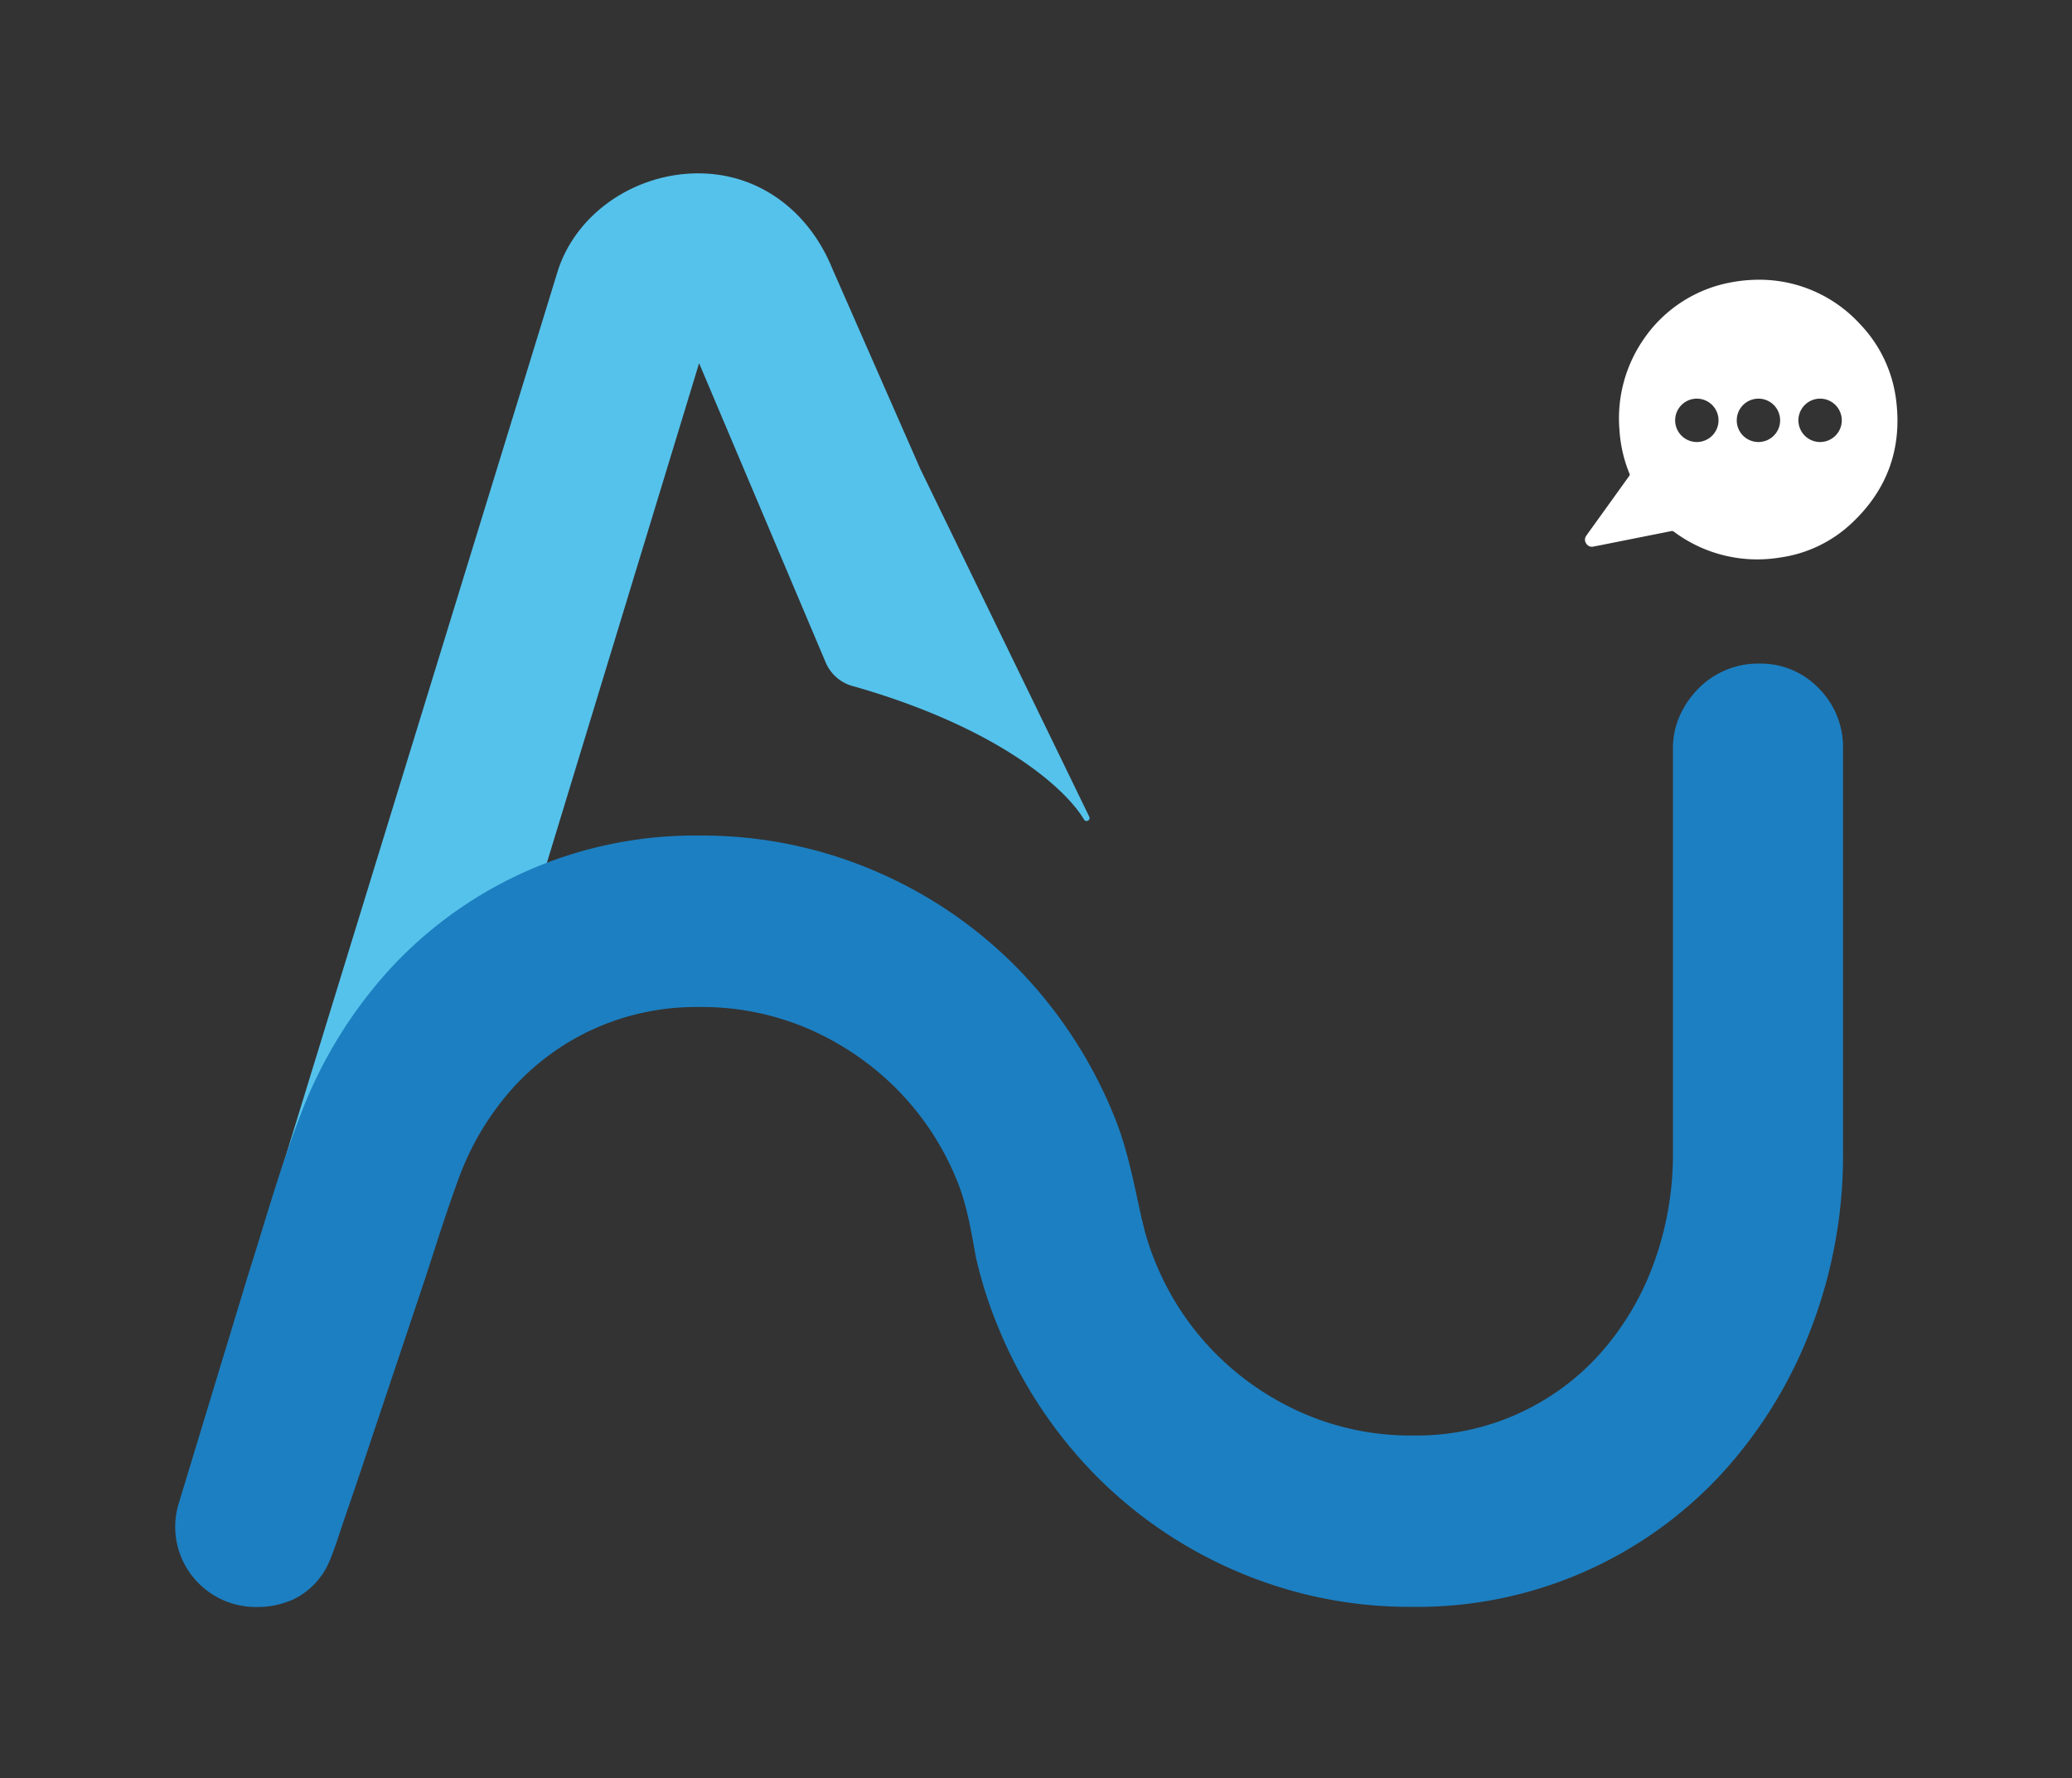 <svg id="Capa_1" data-name="Capa 1" xmlns="http://www.w3.org/2000/svg" viewBox="0 0 451 387"><rect x="0" y="0" width="451" height="387" fill="#333333" stroke="none"/><defs><style>.cls-1{fill:#fff;}.cls-2{fill:#55c2eb;}.cls-3{fill:#1c7fc1;}</style></defs><title>Logo</title><path class="cls-1" d="M383.18,60.88a29.68,29.68,0,0,1,21.61,9.58,29,29,0,0,1,7.87,16.17c1.49,10.8-1.8,20-9.79,27.4a28.46,28.46,0,0,1-15.37,7.3,30.33,30.33,0,0,1-23.19-5.64.68.68,0,0,0-.5-.11L348,118.73l-1.17.22a1.41,1.41,0,0,1-1.55-.64,1.43,1.43,0,0,1,0-1.72c.59-.85,1.2-1.68,1.81-2.53l7.47-10.39a.55.55,0,0,0,.11-.61,29.74,29.74,0,0,1-2.17-9.47,30.26,30.26,0,0,1,5.22-19.7,29.47,29.47,0,0,1,19.19-12.46A33.26,33.26,0,0,1,383.18,60.88Zm13,35.32a4.72,4.72,0,1,0-4.73-4.65A4.72,4.72,0,0,0,396.2,96.2Zm-13.43,0a4.72,4.72,0,1,0-4.72-4.66A4.71,4.71,0,0,0,382.77,96.2Zm-13.43,0a4.72,4.72,0,1,0-4.7-4.72A4.72,4.72,0,0,0,369.34,96.2Z"/><path class="cls-2" d="M152.17,79.05l27.63,65.31a9,9,0,0,0,6.24,5.07c31,8.9,45.81,22,49.92,28.95a.65.65,0,0,0,1.14-.62l-36.77-75.68L181.15,58.42c-5-12.27-15.71-20.69-29.18-20.69s-26.28,8.35-30.49,21l-73,237.45a18.23,18.23,0,0,0,16.89,25.08,17.75,17.75,0,0,0,16.48-11.45Z"/><path class="cls-3" d="M248.63,265.82a58.1,58.1,0,0,0,3,9.23,60.39,60.39,0,0,0,12.82,19.38,61.38,61.38,0,0,0,19.17,13.14,58.57,58.57,0,0,0,23.91,4.85,53.64,53.64,0,0,0,41-18.1,60.73,60.73,0,0,0,11.52-19.6,69,69,0,0,0,4.09-23.9V162.94a17.27,17.27,0,0,1,1.51-7.22,19.85,19.85,0,0,1,4.09-5.92,18.22,18.22,0,0,1,13.14-5.38,17.52,17.52,0,0,1,13,5.38,18.06,18.06,0,0,1,5.28,13.14v87.88a105.17,105.17,0,0,1-7,38.44,98.9,98.9,0,0,1-19.39,31.45,90.14,90.14,0,0,1-67.3,29,95.24,95.24,0,0,1-38.34-7.76,96.58,96.58,0,0,1-31-21.21,99.77,99.77,0,0,1-20.68-31.45,94.8,94.8,0,0,1-4.8-14.69"/><path class="cls-3" d="M212.67,274.62s-.18-.64-.22-.84c-1.1-6-2-11.78-4.31-17.23a60.24,60.24,0,0,0-12.81-19.39A61.61,61.61,0,0,0,176.16,224a58.59,58.59,0,0,0-23.91-4.84A54.34,54.34,0,0,0,129.1,224a53.72,53.72,0,0,0-17.88,13.25,60.73,60.73,0,0,0-11.52,19.6c-2.73,7.46-4.87,14.41-7.29,21.79L78.25,320.93c-1.6,4.77-2.16,6.31-3.81,11.18-.33,1-1.51,4.61-2,5.83-.23.62-.46,1.21-.71,1.79a16.11,16.11,0,0,1-8.43,8.61l-.07,0a18.55,18.55,0,0,1-7.22,1.4,17.53,17.53,0,0,1-13-5.39l-.1-.11a17.34,17.34,0,0,1-4-17.07l15-49.38c4.27-13.49,7-23.5,11.63-35.49a99.16,99.16,0,0,1,19.38-31.45,90.18,90.18,0,0,1,67.31-29,95.31,95.31,0,0,1,38.34,7.76,96.43,96.43,0,0,1,31,21.21,99.54,99.54,0,0,1,20.68,31.45c3.46,8.23,4.71,16.46,6.8,25.3"/></svg>